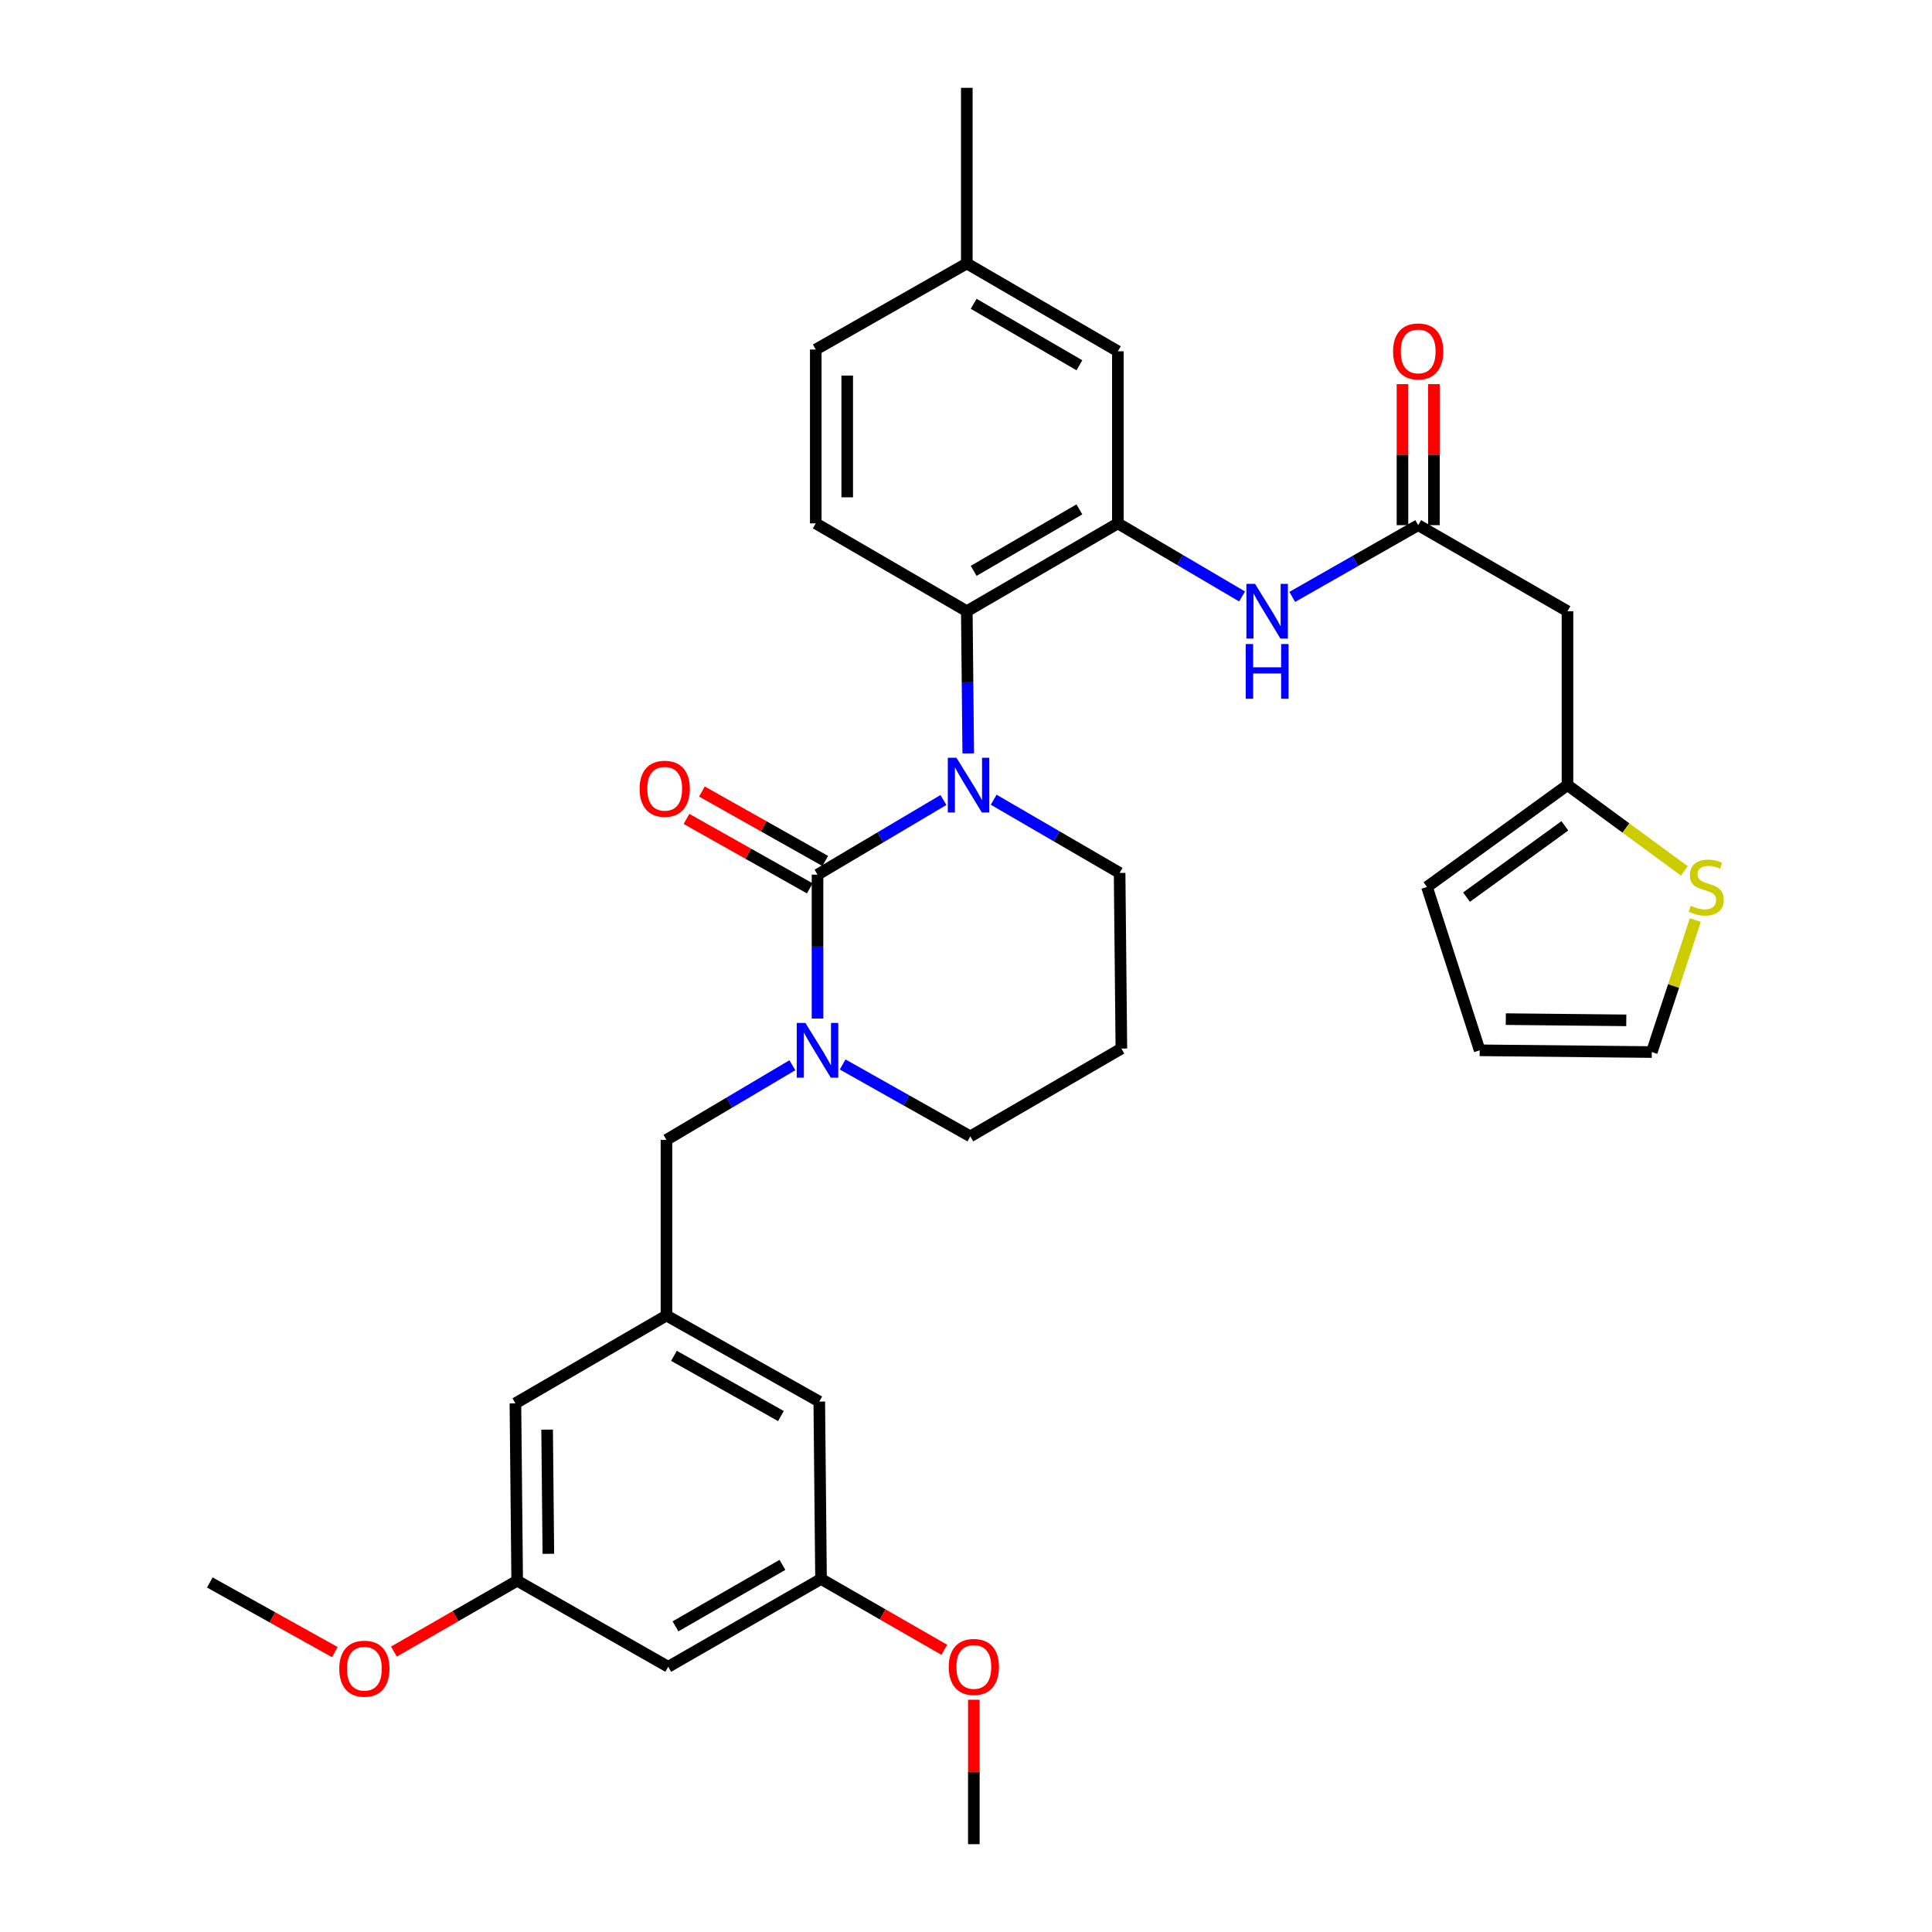 <?xml version='1.0' encoding='iso-8859-1'?>
<svg version='1.1' baseProfile='full'
              xmlns='http://www.w3.org/2000/svg'
                      xmlns:rdkit='http://www.rdkit.org/xml'
                      xmlns:xlink='http://www.w3.org/1999/xlink'
                  xml:space='preserve'
width='1000px' height='1000px' viewBox='0 0 1000 1000'>
<!-- END OF HEADER -->
<rect style='opacity:1.0;fill:#FFFFFF;stroke:none' width='1000' height='1000' x='0' y='0'> </rect>
<path class='bond-0' d='M 811.325,316.362 L 811.325,406.364' style='fill:none;fill-rule:evenodd;stroke:#000000;stroke-width:6px;stroke-linecap:butt;stroke-linejoin:miter;stroke-opacity:1' />
<path class='bond-1' d='M 811.325,316.362 L 734.055,271.818' style='fill:none;fill-rule:evenodd;stroke:#000000;stroke-width:6px;stroke-linecap:butt;stroke-linejoin:miter;stroke-opacity:1' />
<path class='bond-2' d='M 668.862,308.962 L 701.459,290.39' style='fill:none;fill-rule:evenodd;stroke:#0000FF;stroke-width:6px;stroke-linecap:butt;stroke-linejoin:miter;stroke-opacity:1' />
<path class='bond-2' d='M 701.459,290.39 L 734.055,271.818' style='fill:none;fill-rule:evenodd;stroke:#000000;stroke-width:6px;stroke-linecap:butt;stroke-linejoin:miter;stroke-opacity:1' />
<path class='bond-3' d='M 642.892,308.726 L 610.748,289.815' style='fill:none;fill-rule:evenodd;stroke:#0000FF;stroke-width:6px;stroke-linecap:butt;stroke-linejoin:miter;stroke-opacity:1' />
<path class='bond-3' d='M 610.748,289.815 L 578.604,270.905' style='fill:none;fill-rule:evenodd;stroke:#000000;stroke-width:6px;stroke-linecap:butt;stroke-linejoin:miter;stroke-opacity:1' />
<path class='bond-4' d='M 742.194,271.818 L 742.194,235.323' style='fill:none;fill-rule:evenodd;stroke:#000000;stroke-width:6px;stroke-linecap:butt;stroke-linejoin:miter;stroke-opacity:1' />
<path class='bond-4' d='M 742.194,235.323 L 742.194,198.827' style='fill:none;fill-rule:evenodd;stroke:#FF0000;stroke-width:6px;stroke-linecap:butt;stroke-linejoin:miter;stroke-opacity:1' />
<path class='bond-4' d='M 725.917,271.818 L 725.917,235.323' style='fill:none;fill-rule:evenodd;stroke:#000000;stroke-width:6px;stroke-linecap:butt;stroke-linejoin:miter;stroke-opacity:1' />
<path class='bond-4' d='M 725.917,235.323 L 725.917,198.827' style='fill:none;fill-rule:evenodd;stroke:#FF0000;stroke-width:6px;stroke-linecap:butt;stroke-linejoin:miter;stroke-opacity:1' />
<path class='bond-5' d='M 811.325,406.364 L 841.579,428.576' style='fill:none;fill-rule:evenodd;stroke:#000000;stroke-width:6px;stroke-linecap:butt;stroke-linejoin:miter;stroke-opacity:1' />
<path class='bond-5' d='M 841.579,428.576 L 871.834,450.789' style='fill:none;fill-rule:evenodd;stroke:#CCCC00;stroke-width:6px;stroke-linecap:butt;stroke-linejoin:miter;stroke-opacity:1' />
<path class='bond-6' d='M 811.325,406.364 L 738.604,459.091' style='fill:none;fill-rule:evenodd;stroke:#000000;stroke-width:6px;stroke-linecap:butt;stroke-linejoin:miter;stroke-opacity:1' />
<path class='bond-6' d='M 809.971,427.45 L 759.066,464.359' style='fill:none;fill-rule:evenodd;stroke:#000000;stroke-width:6px;stroke-linecap:butt;stroke-linejoin:miter;stroke-opacity:1' />
<path class='bond-7' d='M 423.143,452.725 L 423.143,489.966' style='fill:none;fill-rule:evenodd;stroke:#000000;stroke-width:6px;stroke-linecap:butt;stroke-linejoin:miter;stroke-opacity:1' />
<path class='bond-7' d='M 423.143,489.966 L 423.143,527.207' style='fill:none;fill-rule:evenodd;stroke:#0000FF;stroke-width:6px;stroke-linecap:butt;stroke-linejoin:miter;stroke-opacity:1' />
<path class='bond-8' d='M 423.143,452.725 L 455.728,433.403' style='fill:none;fill-rule:evenodd;stroke:#000000;stroke-width:6px;stroke-linecap:butt;stroke-linejoin:miter;stroke-opacity:1' />
<path class='bond-8' d='M 455.728,433.403 L 488.313,414.08' style='fill:none;fill-rule:evenodd;stroke:#0000FF;stroke-width:6px;stroke-linecap:butt;stroke-linejoin:miter;stroke-opacity:1' />
<path class='bond-9' d='M 427.137,445.634 L 395.228,427.662' style='fill:none;fill-rule:evenodd;stroke:#000000;stroke-width:6px;stroke-linecap:butt;stroke-linejoin:miter;stroke-opacity:1' />
<path class='bond-9' d='M 395.228,427.662 L 363.319,409.69' style='fill:none;fill-rule:evenodd;stroke:#FF0000;stroke-width:6px;stroke-linecap:butt;stroke-linejoin:miter;stroke-opacity:1' />
<path class='bond-9' d='M 419.149,459.816 L 387.24,441.844' style='fill:none;fill-rule:evenodd;stroke:#000000;stroke-width:6px;stroke-linecap:butt;stroke-linejoin:miter;stroke-opacity:1' />
<path class='bond-9' d='M 387.24,441.844 L 355.332,423.872' style='fill:none;fill-rule:evenodd;stroke:#FF0000;stroke-width:6px;stroke-linecap:butt;stroke-linejoin:miter;stroke-opacity:1' />
<path class='bond-10' d='M 436.152,550.966 L 469.196,569.575' style='fill:none;fill-rule:evenodd;stroke:#0000FF;stroke-width:6px;stroke-linecap:butt;stroke-linejoin:miter;stroke-opacity:1' />
<path class='bond-10' d='M 469.196,569.575 L 502.239,588.184' style='fill:none;fill-rule:evenodd;stroke:#000000;stroke-width:6px;stroke-linecap:butt;stroke-linejoin:miter;stroke-opacity:1' />
<path class='bond-11' d='M 410.131,551.356 L 377.545,570.679' style='fill:none;fill-rule:evenodd;stroke:#0000FF;stroke-width:6px;stroke-linecap:butt;stroke-linejoin:miter;stroke-opacity:1' />
<path class='bond-11' d='M 377.545,570.679 L 344.96,590.001' style='fill:none;fill-rule:evenodd;stroke:#000000;stroke-width:6px;stroke-linecap:butt;stroke-linejoin:miter;stroke-opacity:1' />
<path class='bond-12' d='M 502.239,588.184 L 580.421,542.726' style='fill:none;fill-rule:evenodd;stroke:#000000;stroke-width:6px;stroke-linecap:butt;stroke-linejoin:miter;stroke-opacity:1' />
<path class='bond-13' d='M 580.421,542.726 L 579.508,451.821' style='fill:none;fill-rule:evenodd;stroke:#000000;stroke-width:6px;stroke-linecap:butt;stroke-linejoin:miter;stroke-opacity:1' />
<path class='bond-14' d='M 579.508,451.821 L 546.917,432.872' style='fill:none;fill-rule:evenodd;stroke:#000000;stroke-width:6px;stroke-linecap:butt;stroke-linejoin:miter;stroke-opacity:1' />
<path class='bond-14' d='M 546.917,432.872 L 514.326,413.923' style='fill:none;fill-rule:evenodd;stroke:#0000FF;stroke-width:6px;stroke-linecap:butt;stroke-linejoin:miter;stroke-opacity:1' />
<path class='bond-15' d='M 501.161,389.954 L 500.791,353.158' style='fill:none;fill-rule:evenodd;stroke:#0000FF;stroke-width:6px;stroke-linecap:butt;stroke-linejoin:miter;stroke-opacity:1' />
<path class='bond-15' d='M 500.791,353.158 L 500.421,316.362' style='fill:none;fill-rule:evenodd;stroke:#000000;stroke-width:6px;stroke-linecap:butt;stroke-linejoin:miter;stroke-opacity:1' />
<path class='bond-16' d='M 345.874,862.727 L 424.96,817.269' style='fill:none;fill-rule:evenodd;stroke:#000000;stroke-width:6px;stroke-linecap:butt;stroke-linejoin:miter;stroke-opacity:1' />
<path class='bond-16' d='M 349.626,841.796 L 404.986,809.976' style='fill:none;fill-rule:evenodd;stroke:#000000;stroke-width:6px;stroke-linecap:butt;stroke-linejoin:miter;stroke-opacity:1' />
<path class='bond-17' d='M 345.874,862.727 L 267.691,818.183' style='fill:none;fill-rule:evenodd;stroke:#000000;stroke-width:6px;stroke-linecap:butt;stroke-linejoin:miter;stroke-opacity:1' />
<path class='bond-18' d='M 424.96,817.269 L 424.056,725.451' style='fill:none;fill-rule:evenodd;stroke:#000000;stroke-width:6px;stroke-linecap:butt;stroke-linejoin:miter;stroke-opacity:1' />
<path class='bond-19' d='M 424.96,817.269 L 456.868,835.607' style='fill:none;fill-rule:evenodd;stroke:#000000;stroke-width:6px;stroke-linecap:butt;stroke-linejoin:miter;stroke-opacity:1' />
<path class='bond-19' d='M 456.868,835.607 L 488.776,853.945' style='fill:none;fill-rule:evenodd;stroke:#FF0000;stroke-width:6px;stroke-linecap:butt;stroke-linejoin:miter;stroke-opacity:1' />
<path class='bond-20' d='M 578.604,181.817 L 500.421,136.36' style='fill:none;fill-rule:evenodd;stroke:#000000;stroke-width:6px;stroke-linecap:butt;stroke-linejoin:miter;stroke-opacity:1' />
<path class='bond-20' d='M 558.695,189.07 L 503.967,157.25' style='fill:none;fill-rule:evenodd;stroke:#000000;stroke-width:6px;stroke-linecap:butt;stroke-linejoin:miter;stroke-opacity:1' />
<path class='bond-21' d='M 578.604,181.817 L 578.604,270.905' style='fill:none;fill-rule:evenodd;stroke:#000000;stroke-width:6px;stroke-linecap:butt;stroke-linejoin:miter;stroke-opacity:1' />
<path class='bond-22' d='M 500.421,136.36 L 422.239,180.913' style='fill:none;fill-rule:evenodd;stroke:#000000;stroke-width:6px;stroke-linecap:butt;stroke-linejoin:miter;stroke-opacity:1' />
<path class='bond-23' d='M 500.421,136.36 L 500.421,45.455' style='fill:none;fill-rule:evenodd;stroke:#000000;stroke-width:6px;stroke-linecap:butt;stroke-linejoin:miter;stroke-opacity:1' />
<path class='bond-24' d='M 422.239,180.913 L 422.239,270.905' style='fill:none;fill-rule:evenodd;stroke:#000000;stroke-width:6px;stroke-linecap:butt;stroke-linejoin:miter;stroke-opacity:1' />
<path class='bond-24' d='M 438.515,194.412 L 438.515,257.406' style='fill:none;fill-rule:evenodd;stroke:#000000;stroke-width:6px;stroke-linecap:butt;stroke-linejoin:miter;stroke-opacity:1' />
<path class='bond-25' d='M 422.239,270.905 L 500.421,316.362' style='fill:none;fill-rule:evenodd;stroke:#000000;stroke-width:6px;stroke-linecap:butt;stroke-linejoin:miter;stroke-opacity:1' />
<path class='bond-26' d='M 500.421,316.362 L 578.604,270.905' style='fill:none;fill-rule:evenodd;stroke:#000000;stroke-width:6px;stroke-linecap:butt;stroke-linejoin:miter;stroke-opacity:1' />
<path class='bond-26' d='M 503.967,295.473 L 558.695,263.653' style='fill:none;fill-rule:evenodd;stroke:#000000;stroke-width:6px;stroke-linecap:butt;stroke-linejoin:miter;stroke-opacity:1' />
<path class='bond-27' d='M 267.691,818.183 L 266.778,726.364' style='fill:none;fill-rule:evenodd;stroke:#000000;stroke-width:6px;stroke-linecap:butt;stroke-linejoin:miter;stroke-opacity:1' />
<path class='bond-27' d='M 283.83,804.248 L 283.191,739.975' style='fill:none;fill-rule:evenodd;stroke:#000000;stroke-width:6px;stroke-linecap:butt;stroke-linejoin:miter;stroke-opacity:1' />
<path class='bond-28' d='M 267.691,818.183 L 235.788,836.52' style='fill:none;fill-rule:evenodd;stroke:#000000;stroke-width:6px;stroke-linecap:butt;stroke-linejoin:miter;stroke-opacity:1' />
<path class='bond-28' d='M 235.788,836.52 L 203.885,854.857' style='fill:none;fill-rule:evenodd;stroke:#FF0000;stroke-width:6px;stroke-linecap:butt;stroke-linejoin:miter;stroke-opacity:1' />
<path class='bond-29' d='M 344.96,680.907 L 266.778,726.364' style='fill:none;fill-rule:evenodd;stroke:#000000;stroke-width:6px;stroke-linecap:butt;stroke-linejoin:miter;stroke-opacity:1' />
<path class='bond-30' d='M 344.96,680.907 L 344.96,590.001' style='fill:none;fill-rule:evenodd;stroke:#000000;stroke-width:6px;stroke-linecap:butt;stroke-linejoin:miter;stroke-opacity:1' />
<path class='bond-31' d='M 344.96,680.907 L 424.056,725.451' style='fill:none;fill-rule:evenodd;stroke:#000000;stroke-width:6px;stroke-linecap:butt;stroke-linejoin:miter;stroke-opacity:1' />
<path class='bond-31' d='M 348.838,701.771 L 404.205,732.951' style='fill:none;fill-rule:evenodd;stroke:#000000;stroke-width:6px;stroke-linecap:butt;stroke-linejoin:miter;stroke-opacity:1' />
<path class='bond-32' d='M 173.315,855.125 L 140.96,837.106' style='fill:none;fill-rule:evenodd;stroke:#FF0000;stroke-width:6px;stroke-linecap:butt;stroke-linejoin:miter;stroke-opacity:1' />
<path class='bond-32' d='M 140.96,837.106 L 108.604,819.087' style='fill:none;fill-rule:evenodd;stroke:#000000;stroke-width:6px;stroke-linecap:butt;stroke-linejoin:miter;stroke-opacity:1' />
<path class='bond-33' d='M 504.056,879.782 L 504.056,917.164' style='fill:none;fill-rule:evenodd;stroke:#FF0000;stroke-width:6px;stroke-linecap:butt;stroke-linejoin:miter;stroke-opacity:1' />
<path class='bond-33' d='M 504.056,917.164 L 504.056,954.545' style='fill:none;fill-rule:evenodd;stroke:#000000;stroke-width:6px;stroke-linecap:butt;stroke-linejoin:miter;stroke-opacity:1' />
<path class='bond-34' d='M 877.493,476.221 L 866.229,510.382' style='fill:none;fill-rule:evenodd;stroke:#CCCC00;stroke-width:6px;stroke-linecap:butt;stroke-linejoin:miter;stroke-opacity:1' />
<path class='bond-34' d='M 866.229,510.382 L 854.964,544.544' style='fill:none;fill-rule:evenodd;stroke:#000000;stroke-width:6px;stroke-linecap:butt;stroke-linejoin:miter;stroke-opacity:1' />
<path class='bond-35' d='M 854.964,544.544 L 765.876,543.64' style='fill:none;fill-rule:evenodd;stroke:#000000;stroke-width:6px;stroke-linecap:butt;stroke-linejoin:miter;stroke-opacity:1' />
<path class='bond-35' d='M 841.766,528.132 L 779.405,527.499' style='fill:none;fill-rule:evenodd;stroke:#000000;stroke-width:6px;stroke-linecap:butt;stroke-linejoin:miter;stroke-opacity:1' />
<path class='bond-36' d='M 738.604,459.091 L 765.876,543.64' style='fill:none;fill-rule:evenodd;stroke:#000000;stroke-width:6px;stroke-linecap:butt;stroke-linejoin:miter;stroke-opacity:1' />
<path  class='atom-1' d='M 649.613 302.202
L 658.893 317.202
Q 659.813 318.682, 661.293 321.362
Q 662.773 324.042, 662.853 324.202
L 662.853 302.202
L 666.613 302.202
L 666.613 330.522
L 662.733 330.522
L 652.773 314.122
Q 651.613 312.202, 650.373 310.002
Q 649.173 307.802, 648.813 307.122
L 648.813 330.522
L 645.133 330.522
L 645.133 302.202
L 649.613 302.202
' fill='#0000FF'/>
<path  class='atom-1' d='M 644.793 333.354
L 648.633 333.354
L 648.633 345.394
L 663.113 345.394
L 663.113 333.354
L 666.953 333.354
L 666.953 361.674
L 663.113 361.674
L 663.113 348.594
L 648.633 348.594
L 648.633 361.674
L 644.793 361.674
L 644.793 333.354
' fill='#0000FF'/>
<path  class='atom-3' d='M 721.055 181.897
Q 721.055 175.097, 724.415 171.297
Q 727.775 167.497, 734.055 167.497
Q 740.335 167.497, 743.695 171.297
Q 747.055 175.097, 747.055 181.897
Q 747.055 188.777, 743.655 192.697
Q 740.255 196.577, 734.055 196.577
Q 727.815 196.577, 724.415 192.697
Q 721.055 188.817, 721.055 181.897
M 734.055 193.377
Q 738.375 193.377, 740.695 190.497
Q 743.055 187.577, 743.055 181.897
Q 743.055 176.337, 740.695 173.537
Q 738.375 170.697, 734.055 170.697
Q 729.735 170.697, 727.375 173.497
Q 725.055 176.297, 725.055 181.897
Q 725.055 187.617, 727.375 190.497
Q 729.735 193.377, 734.055 193.377
' fill='#FF0000'/>
<path  class='atom-6' d='M 416.883 529.48
L 426.163 544.48
Q 427.083 545.96, 428.563 548.64
Q 430.043 551.32, 430.123 551.48
L 430.123 529.48
L 433.883 529.48
L 433.883 557.8
L 430.003 557.8
L 420.043 541.4
Q 418.883 539.48, 417.643 537.28
Q 416.443 535.08, 416.083 534.4
L 416.083 557.8
L 412.403 557.8
L 412.403 529.48
L 416.883 529.48
' fill='#0000FF'/>
<path  class='atom-10' d='M 495.065 392.204
L 504.345 407.204
Q 505.265 408.684, 506.745 411.364
Q 508.225 414.044, 508.305 414.204
L 508.305 392.204
L 512.065 392.204
L 512.065 420.524
L 508.185 420.524
L 498.225 404.124
Q 497.065 402.204, 495.825 400.004
Q 494.625 397.804, 494.265 397.124
L 494.265 420.524
L 490.585 420.524
L 490.585 392.204
L 495.065 392.204
' fill='#0000FF'/>
<path  class='atom-12' d='M 331.056 408.261
Q 331.056 401.461, 334.416 397.661
Q 337.776 393.861, 344.056 393.861
Q 350.336 393.861, 353.696 397.661
Q 357.056 401.461, 357.056 408.261
Q 357.056 415.141, 353.656 419.061
Q 350.256 422.941, 344.056 422.941
Q 337.816 422.941, 334.416 419.061
Q 331.056 415.181, 331.056 408.261
M 344.056 419.741
Q 348.376 419.741, 350.696 416.861
Q 353.056 413.941, 353.056 408.261
Q 353.056 402.701, 350.696 399.901
Q 348.376 397.061, 344.056 397.061
Q 339.736 397.061, 337.376 399.861
Q 335.056 402.661, 335.056 408.261
Q 335.056 413.981, 337.376 416.861
Q 339.736 419.741, 344.056 419.741
' fill='#FF0000'/>
<path  class='atom-25' d='M 175.604 863.72
Q 175.604 856.92, 178.964 853.12
Q 182.324 849.32, 188.604 849.32
Q 194.884 849.32, 198.244 853.12
Q 201.604 856.92, 201.604 863.72
Q 201.604 870.6, 198.204 874.52
Q 194.804 878.4, 188.604 878.4
Q 182.364 878.4, 178.964 874.52
Q 175.604 870.64, 175.604 863.72
M 188.604 875.2
Q 192.924 875.2, 195.244 872.32
Q 197.604 869.4, 197.604 863.72
Q 197.604 858.16, 195.244 855.36
Q 192.924 852.52, 188.604 852.52
Q 184.284 852.52, 181.924 855.32
Q 179.604 858.12, 179.604 863.72
Q 179.604 869.44, 181.924 872.32
Q 184.284 875.2, 188.604 875.2
' fill='#FF0000'/>
<path  class='atom-26' d='M 491.056 862.807
Q 491.056 856.007, 494.416 852.207
Q 497.776 848.407, 504.056 848.407
Q 510.336 848.407, 513.696 852.207
Q 517.056 856.007, 517.056 862.807
Q 517.056 869.687, 513.656 873.607
Q 510.256 877.487, 504.056 877.487
Q 497.816 877.487, 494.416 873.607
Q 491.056 869.727, 491.056 862.807
M 504.056 874.287
Q 508.376 874.287, 510.696 871.407
Q 513.056 868.487, 513.056 862.807
Q 513.056 857.247, 510.696 854.447
Q 508.376 851.607, 504.056 851.607
Q 499.736 851.607, 497.376 854.407
Q 495.056 857.207, 495.056 862.807
Q 495.056 868.527, 497.376 871.407
Q 499.736 874.287, 504.056 874.287
' fill='#FF0000'/>
<path  class='atom-30' d='M 875.141 468.811
Q 875.461 468.931, 876.781 469.491
Q 878.101 470.051, 879.541 470.411
Q 881.021 470.731, 882.461 470.731
Q 885.141 470.731, 886.701 469.451
Q 888.261 468.131, 888.261 465.851
Q 888.261 464.291, 887.461 463.331
Q 886.701 462.371, 885.501 461.851
Q 884.301 461.331, 882.301 460.731
Q 879.781 459.971, 878.261 459.251
Q 876.781 458.531, 875.701 457.011
Q 874.661 455.491, 874.661 452.931
Q 874.661 449.371, 877.061 447.171
Q 879.501 444.971, 884.301 444.971
Q 887.581 444.971, 891.301 446.531
L 890.381 449.611
Q 886.981 448.211, 884.421 448.211
Q 881.661 448.211, 880.141 449.371
Q 878.621 450.491, 878.661 452.451
Q 878.661 453.971, 879.421 454.891
Q 880.221 455.811, 881.341 456.331
Q 882.501 456.851, 884.421 457.451
Q 886.981 458.251, 888.501 459.051
Q 890.021 459.851, 891.101 461.491
Q 892.221 463.091, 892.221 465.851
Q 892.221 469.771, 889.581 471.891
Q 886.981 473.971, 882.621 473.971
Q 880.101 473.971, 878.181 473.411
Q 876.301 472.891, 874.061 471.971
L 875.141 468.811
' fill='#CCCC00'/>
</svg>
